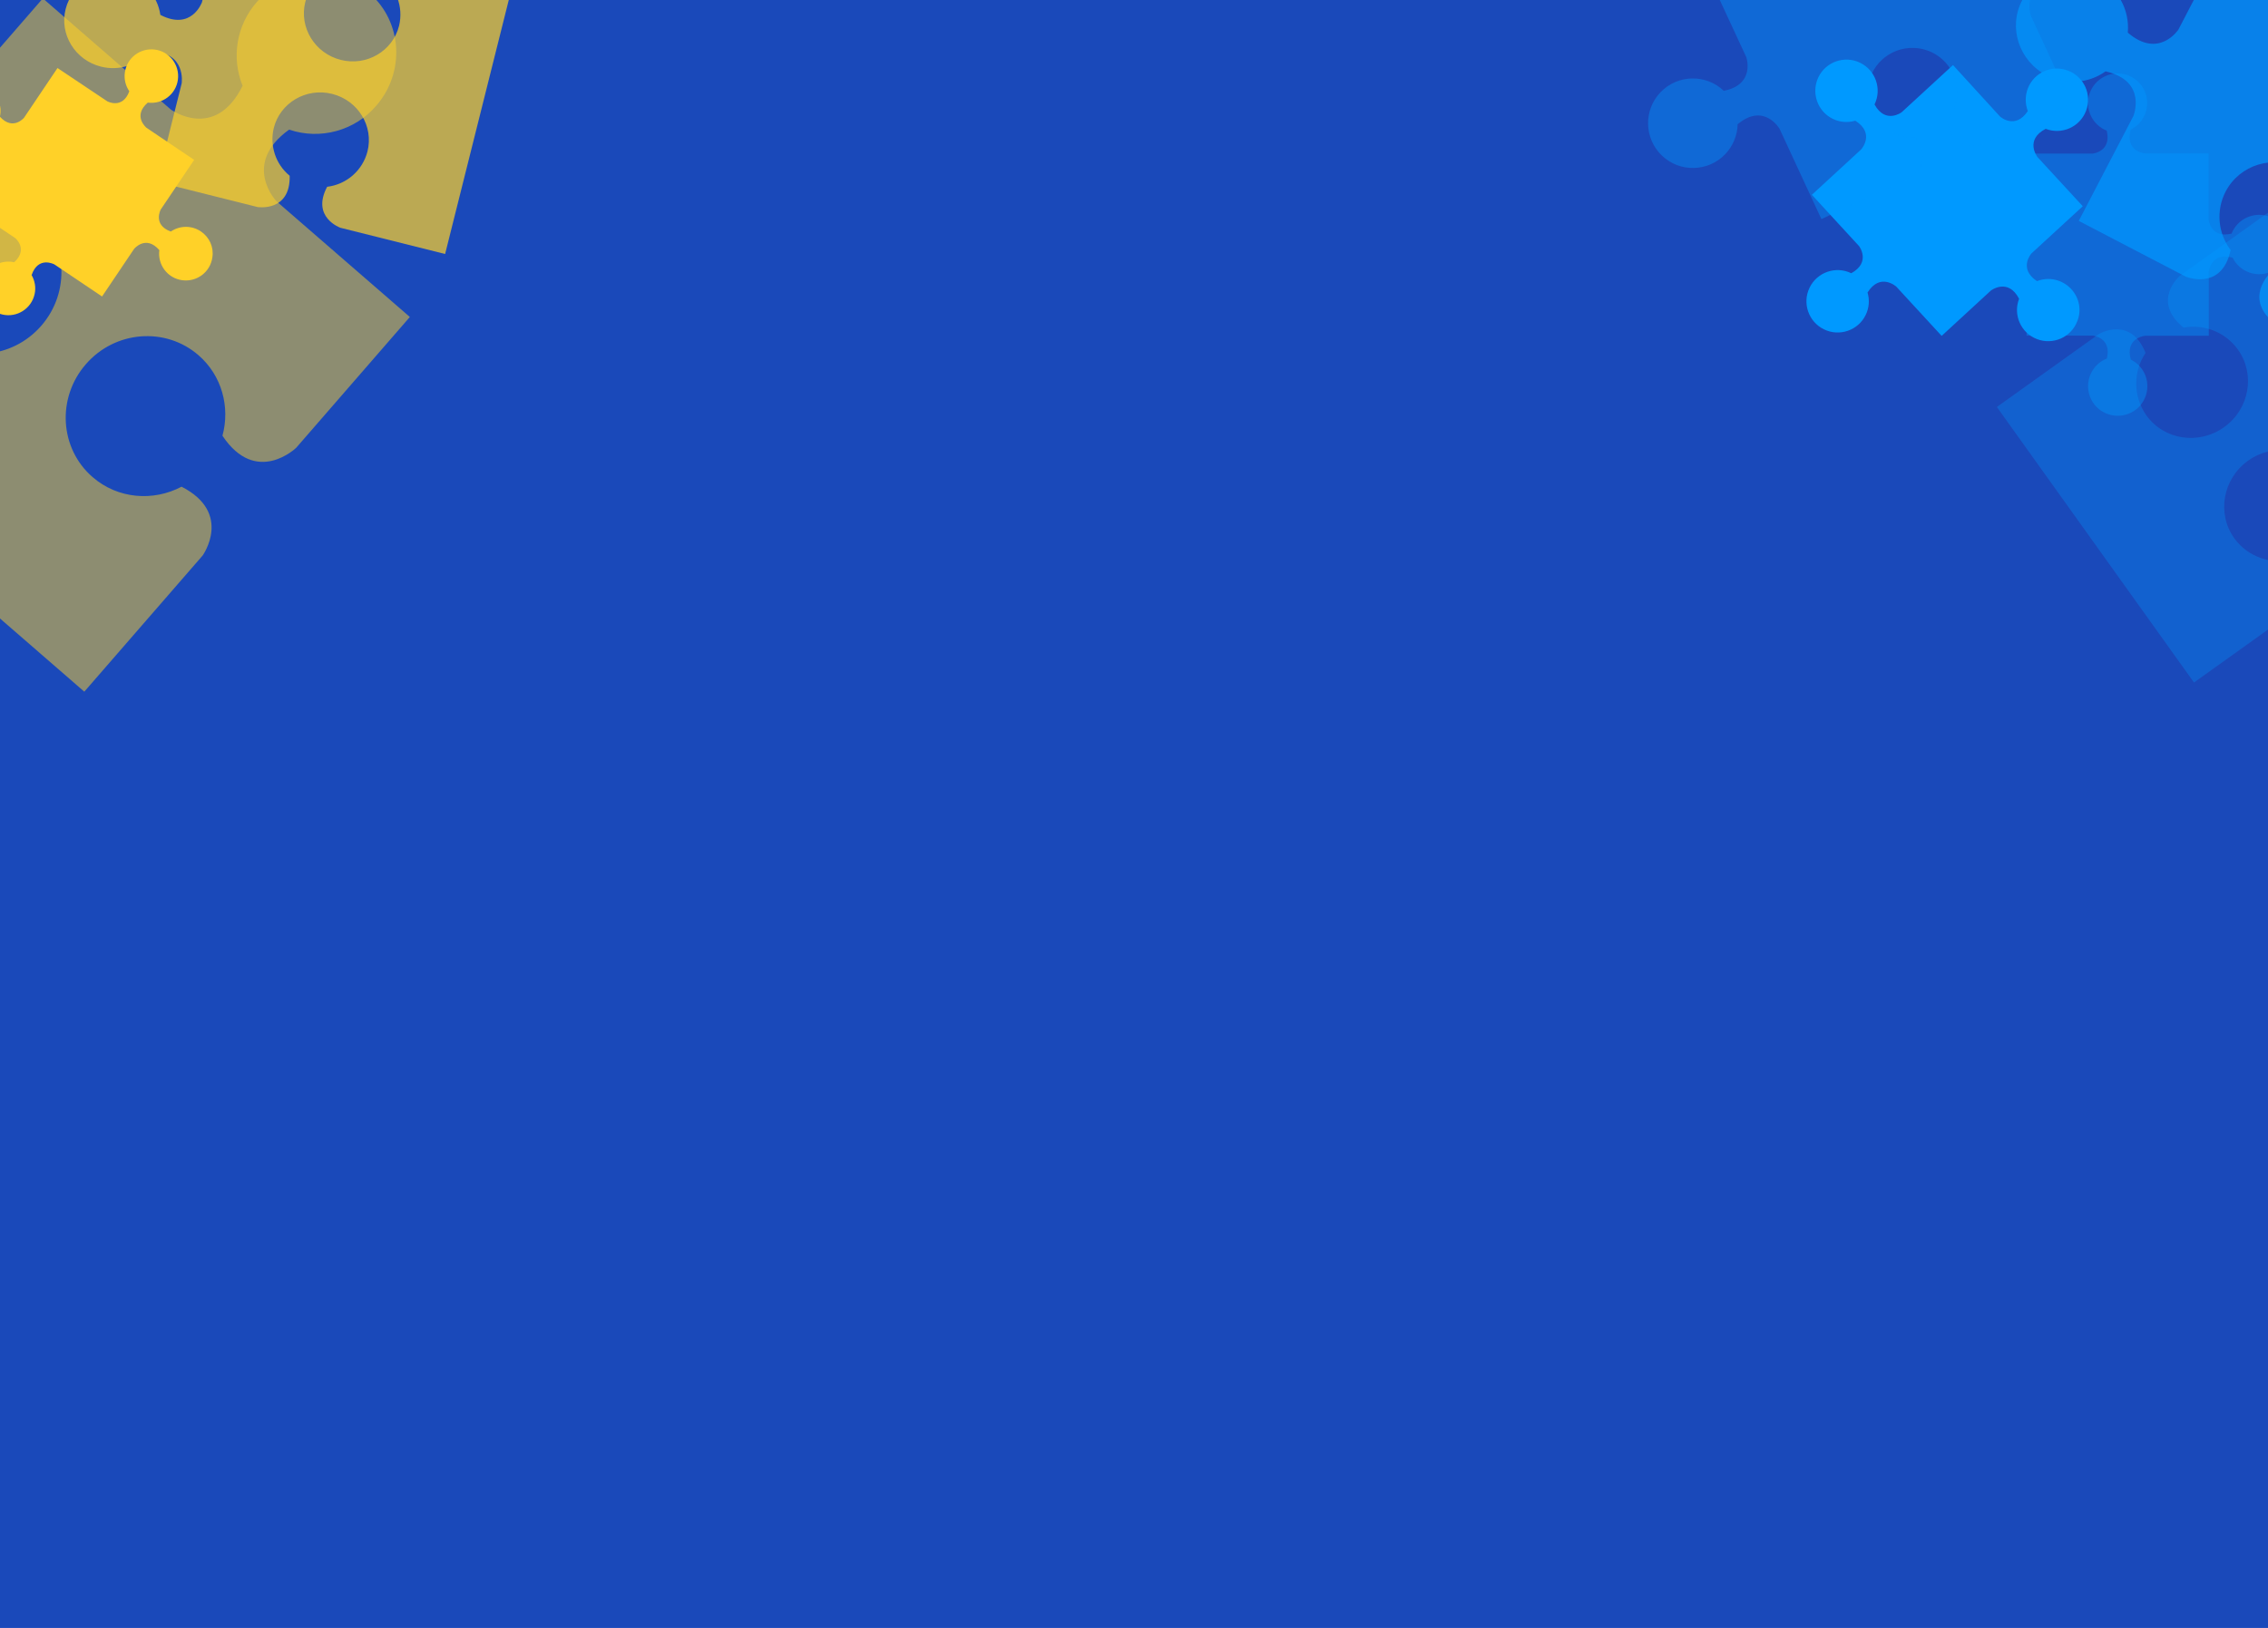 <svg xmlns="http://www.w3.org/2000/svg" xmlns:xlink="http://www.w3.org/1999/xlink" id="&#x421;&#x43B;&#x43E;&#x439;_1" x="0px" y="0px" viewBox="0 0 1980 1421.6" style="enable-background:new 0 0 1980 1421.6;" xml:space="preserve">
<style type="text/css">
	.st0{clip-path:url(#SVGID_2_);}
	.st1{fill:#1A49BA;}
	.st2{opacity:0.7;}
	.st3{fill:#FFD128;}
	.st4{opacity:0.5;}
	.st5{opacity:0.8;}
	.st6{opacity:0.4;fill:#0099FF;enable-background:new    ;}
	.st7{fill:#0099FF;}
	.st8{opacity:0.7;fill:#0099FF;enable-background:new    ;}
	.st9{opacity:0.3;fill:#0099FF;enable-background:new    ;}
</style>
<g id="b72bf6e1-d3cf-49fc-9e15-06bb1bebaa68">
	<g id="af9d4b51-a75c-4e17-84f4-19e6e360ed9a">
		<g>
			<defs>
				<rect id="SVGID_1_" width="1980" height="1421.6"></rect>
			</defs>
			<clipPath id="SVGID_2_">
				<use xlink:href="#SVGID_1_" style="overflow:visible;"></use>
			</clipPath>
			<g class="st0">
				<rect x="-449.1" y="-341.8" class="st1" width="2771.4" height="2081.3"></rect>
				<g class="st2">
					<path class="st3" d="M320.8,132.3c-4.3,16.6-18.3,28.8-35.2,30.8c-14.2,26.7,11.6,35.8,11.6,35.8l91.4,22.9l61.7-246.3       l-91.4-22.9c0,0-27-4.2-27.1,26.1c14,9.8,20.6,27.1,16.6,43.8c-5.5,22.1-28.3,35.5-50.9,29.8S261,24,266.5,1.9       c3.9-15.4,16.3-27.1,31.9-30.2c15.6-27.7-11.8-37.2-11.8-37.2l-87.8-22L176.3,2c0,0-9,25.2-36.3,11c-2.5-17-15-30.8-31.7-34.9       c-22.6-5.7-45.4,7.7-51,29.8s8.3,44.7,30.9,50.3c15.5,3.9,31.8-1.2,42.3-13.2c32.5-0.3,28.1,27.8,28.1,27.8l-21.5,86l87.8,22       c0,0,28.7,4.6,28-27.3c-12.3-10.1-17.6-26.3-13.9-41.7c5.5-22.1,28.4-35.5,51-29.8S326.4,110.2,320.8,132.3z"></path>
				</g>
				<g class="st4">
					<path class="st3" d="M-62.3,292.4c-22-19.1-28.7-49.4-19.2-75.8c-29.1-41.3-62-9.8-62-9.8l-103.4,118.9L73.6,604l103.3-118.9       c0,0,26.6-37.1-18.4-60.1c-24.8,13.1-55.7,10.7-77.7-8.4c-28.8-25-31.4-69.1-5.9-98.5s69.6-32.9,98.4-7.9       c20.5,17.8,27.7,45.4,20.9,70.3c29.5,44.3,64.4,10.5,64.4,10.5l99.2-114.2L241.3,175.7c0,0-30.8-32.4,11.1-62.5       c27.2,9.2,57.3,1,76-20.8C353.9,63.1,351.3,19,322.5-6s-72.8-21.5-98.4,7.9c-17.6,20.1-22.3,48.3-12.3,73       c-24,48.6-62.6,20.8-62.6,20.8L37.4-1.4l-99.2,114.2c0,0-28.5,39.3,19.5,62.3c23.8-10.2,52-7,72.5,10.8       c28.8,25,31.4,69.1,5.9,98.5S-33.5,317.4-62.3,292.4z"></path>
				</g>
				<g class="st5">
					<path class="st3" d="M10.1,187.4c-10.7-3.8-22.6-0.7-30.1,7.9c-20.1-2.1-15.7-19.5-15.7-19.5l20.7-58.3l-55.9-20       c0,0-17.3-8-5.2-25.5c10.5-1.2,19.4-8.3,22.9-18.2c5.1-14.4-2.4-30.2-16.7-35.3c-14.4-5.1-30.2,2.4-35.4,16.8c0,0,0,0,0,0       c-3.8,10.7-0.7,22.7,7.9,30.1C-99.7,85.5-117,81.1-117,81.1l-58.3-20.8l-20.1,56.4c0,0-7.6,16.2-24.5,5.2       c-0.4-11.4-7.6-21.3-18.4-25.2c-14.4-5.1-30.2,2.4-35.4,16.8c-5.1,14.4,2.4,30.2,16.8,35.4c0,0,0,0,0,0       c9.9,3.5,21,1.1,28.6-6.2c21.3,1.7,16.5,20.2,16.5,20.2l-20.6,57.9l57.1,20.4c0,0,17.4,4.4,19.5-15.7       c-8.6-7.5-11.7-19.4-7.9-30.1c5.1-14.4,21-21.9,35.4-16.8c14.4,5.1,21.9,21,16.8,35.4c0,0,0,0,0,0c-3.5,9.9-12.4,17-22.9,18.2       c-12.1,17.5,5.2,25.5,5.2,25.5l57.1,20.4l20-55.9c0,0,8-17.3,25.5-5.2c1.7,15.2,15.5,26.1,30.6,24.4s26.1-15.5,24.4-30.6       C27.2,199.8,20.1,190.9,10.1,187.4z"></path>
				</g>
				<path class="st3" d="M175.4,202.1c-8-5.4-18.4-5.3-26.3,0.1c-16-5.9-8.8-19.2-8.8-19.2l29.2-43.4l-41.6-28c0,0-12.5-10.2,1.1-22      c12.8,1.7,24.6-7.2,26.3-20s-7.2-24.6-20-26.3c-12.8-1.7-24.6,7.2-26.3,20c-0.8,5.8,0.6,11.6,3.9,16.4      c-5.9,16-19.2,8.8-19.2,8.8L50.2,59.4L21,102.8c0,0-9.6,11.7-21.1-0.9c2.1-9.4-1.8-19.1-9.8-24.4c-10.7-7.2-25.3-4.4-32.5,6.4      c-7.2,10.7-4.4,25.2,6.4,32.4c7.4,5,17,5.3,24.7,0.9c17,5.8,9.3,20,9.3,20l-28,41.6l43.3,29.1c0,0,11.7,9.6-0.9,21.1      c-12.6-2.8-25.1,5.2-27.9,17.8s5.2,25.1,17.8,27.9s25.1-5.2,27.9-17.8c1.3-5.7,0.3-11.6-2.6-16.7c5.8-17,19.9-9.3,19.9-9.3      l41.6,28l28-41.6c0,0,10.2-12.5,22,1.1c-1.7,12.8,7.2,24.6,20,26.3c12.8,1.7,24.6-7.2,26.3-20      C186.8,215.8,182.8,207.1,175.4,202.1L175.4,202.1z"></path>
				<path class="st6" d="M1972.3,187.6c-10.6,0-20.2,6.5-24.1,16.4c-18.4,4.5-20-12.2-20-12.2V134h-55.5c0,0-17.8-1.6-12.6-20.8      c12.8-6.3,18.1-21.8,11.8-34.6c-6.3-12.8-21.8-18.1-34.6-11.8s-18.1,21.8-11.8,34.6c2.8,5.8,7.7,10.3,13.7,12.7      c4.4,18.4-12.2,20-12.2,20h-57.8v57.8c0,0-1.6,16.7-20,12.2c-5.2-13.3-20.3-19.9-33.6-14.6s-19.9,20.3-14.6,33.6      s20.3,19.9,33.6,14.6c6-2.4,10.9-6.9,13.8-12.7c19.2-5.2,20.8,12.6,20.8,12.6v55.5h57.9c0,0,16.7,1.6,12.2,20      c-13.3,5.2-19.8,20.3-14.6,33.6s20.3,19.8,33.6,14.6s19.8-20.3,14.6-33.6c-2.4-6-6.9-10.9-12.7-13.7      c-5.2-19.2,12.6-20.8,12.6-20.8h55.5v-55.6c0,0,1.6-17.8,20.8-12.6c6.3,12.8,21.8,18.1,34.6,11.8c12.8-6.3,18.1-21.8,11.8-34.6      C1991.2,193.2,1982.2,187.6,1972.3,187.6L1972.3,187.6z"></path>
				<path class="st7" d="M1808.2,252.4c-7.6-8.2-19.4-11-29.9-6.9c-16.6-11.1-4.8-24.2-4.8-24.2l44.8-41.2l-39.6-43      c0,0-11.4-14.9,7.2-24.6c14,5.4,29.8-1.5,35.2-15.6c5.4-14-1.5-29.8-15.6-35.2c-14-5.4-29.8,1.5-35.2,15.6      c-2.4,6.3-2.4,13.3,0,19.7c-11.1,16.6-24.2,4.8-24.2,4.8L1705,56.8l-44.8,41.2c0,0-14.1,10.7-23.7-6.8      c6.6-13.5,0.9-29.9-12.6-36.4c-13.5-6.6-29.9-0.9-36.4,12.6s-0.9,29.9,12.6,36.4c6.1,3,13.1,3.5,19.6,1.6      c17.7,11.2,5.1,25.1,5.1,25.1l-43,39.6l41.2,44.8c0,0,10.7,14-6.8,23.7c-13.5-6.6-29.9-0.9-36.4,12.6      c-6.6,13.5-0.9,29.9,12.6,36.4c13.5,6.6,29.9,0.9,36.4-12.6c3-6.1,3.5-13.1,1.6-19.6c11.2-17.7,25.1-5.1,25.1-5.1l39.6,43      l43-39.6c0,0,14.9-11.4,24.6,7.2c-5.4,14,1.5,29.8,15.6,35.2c14,5.4,29.8-1.5,35.2-15.6C1817.4,271,1815.3,260.1,1808.2,252.4      L1808.2,252.4z"></path>
				<path class="st8" d="M2030.2,212.7c-9.3,17.6-28.5,27.7-48.2,25.3c-23.3,26.4,3.4,43.7,3.4,43.7l97.4,50.7l136.6-262.5      L2122,19.2c0,0-29.4-12-37.7,22.2c13.3,14.8,16,36.3,6.9,54.1c-12.3,23.6-41.7,32.5-65.8,20s-33.6-41.8-21.4-65.4      c8.6-16.3,25.8-26.3,44.3-25.6c25.2-27.2-3.3-45.4-3.3-45.4l-93.6-48.7l-49.6,95.4c0,0-17,26.1-44.2,2.7      c1.8-19.9-8.7-39-26.5-48.1c-24.1-12.5-53.5-3.6-65.8,20s-2.7,52.8,21.4,65.4c16.5,8.6,36.4,7.3,51.5-3.5      c36.8,8.4,24.3,39,24.3,39l-47.7,91.6l93.5,48.7c0,0,31.3,13,39.1-23.3c-11.2-14.7-12.9-34.6-4.4-51      c12.3-23.6,41.7-32.5,65.8-20S2042.5,189.1,2030.2,212.7z"></path>
				<path class="st9" d="M1873.8,362.7c-11.5-16.3-11.8-37.9-0.7-54.5c-13-32.7-40.5-16.7-40.5-16.7l-89.3,63.9L1915.4,596      l89.3-63.9c0,0,24.1-20.8-2.7-43.7c-19.3,5.1-39.7-2.2-51.4-18.3c-15.5-21.6-10.1-52,12-67.8s52.5-11.1,68,10.5      c10.7,15.1,11.7,34.9,2.8,51.1c12.9,34.8,42,17.6,42,17.6l85.8-61.4l-62.6-87.5c0,0-15.6-27,17.6-40.6      c17,10.6,38.7,9.9,54.9-1.8c22.1-15.8,27.4-46.1,12-67.8s-45.9-26.4-68-10.6c-15.2,10.8-23,29.1-20.2,47.5      c-24.1,29.1-45.8,4-45.8,4l-60.1-84l-85.8,61.4c0,0-25.7,22,3.1,45.4c18.2-3.3,36.6,4.1,47.4,19.1c15.5,21.6,10.1,52-12,67.8      S1889.3,384.3,1873.8,362.7z"></path>
				<path class="st6" d="M1801.6-82.6c-14.6,6.8-23.5,21.8-22.6,37.8c-22.4,17.8-35.2-4-35.2-4l-36.8-79.3l-76.1,35.3      c0,0-25.4,9.1-30.5-20.6c9.4-11.6,11.3-27.5,5.1-41c-9.1-19.6-32.4-28.1-52-19c0,0,0,0,0,0c-19.6,9.1-28.1,32.4-19,52      c0,0,0,0,0,0c6.8,14.6,21.8,23.5,37.8,22.6c17.8,22.4-4.1,35.2-4.1,35.2l-79.3,36.7l35.6,76.7c0,0,8.4,23.9-19.6,29.5      c-15.6-14.9-40.4-14.3-55.3,1.3s-14.3,40.4,1.3,55.3c15.6,14.9,40.4,14.3,55.3-1.3c6.7-7.1,10.6-16.4,10.8-26.1      c23.1-19.3,36.6,4,36.6,4l36.5,78.8l77.7-36.1c0,0,21.9-12.8,4.1-35.2c-21.6,1.3-40.1-15.1-41.4-36.7      c-1.3-21.6,15.1-40.1,36.7-41.4c21.6-1.3,40.1,15.1,41.4,36.7c0.6,9.7-2.5,19.4-8.6,27c5.2,29.7,30.5,20.5,30.5,20.5l77.8-36.1      L1773,13.9c0,0-9.1-25.4,20.6-30.5c11.6,9.4,27.5,11.3,41,5.1c19.6-9.1,28.1-32.4,19-52c0,0,0,0,0,0      C1844.4-83.1,1821.2-91.6,1801.6-82.6z"></path>
			</g>
		</g>
	</g>
</g>
</svg>